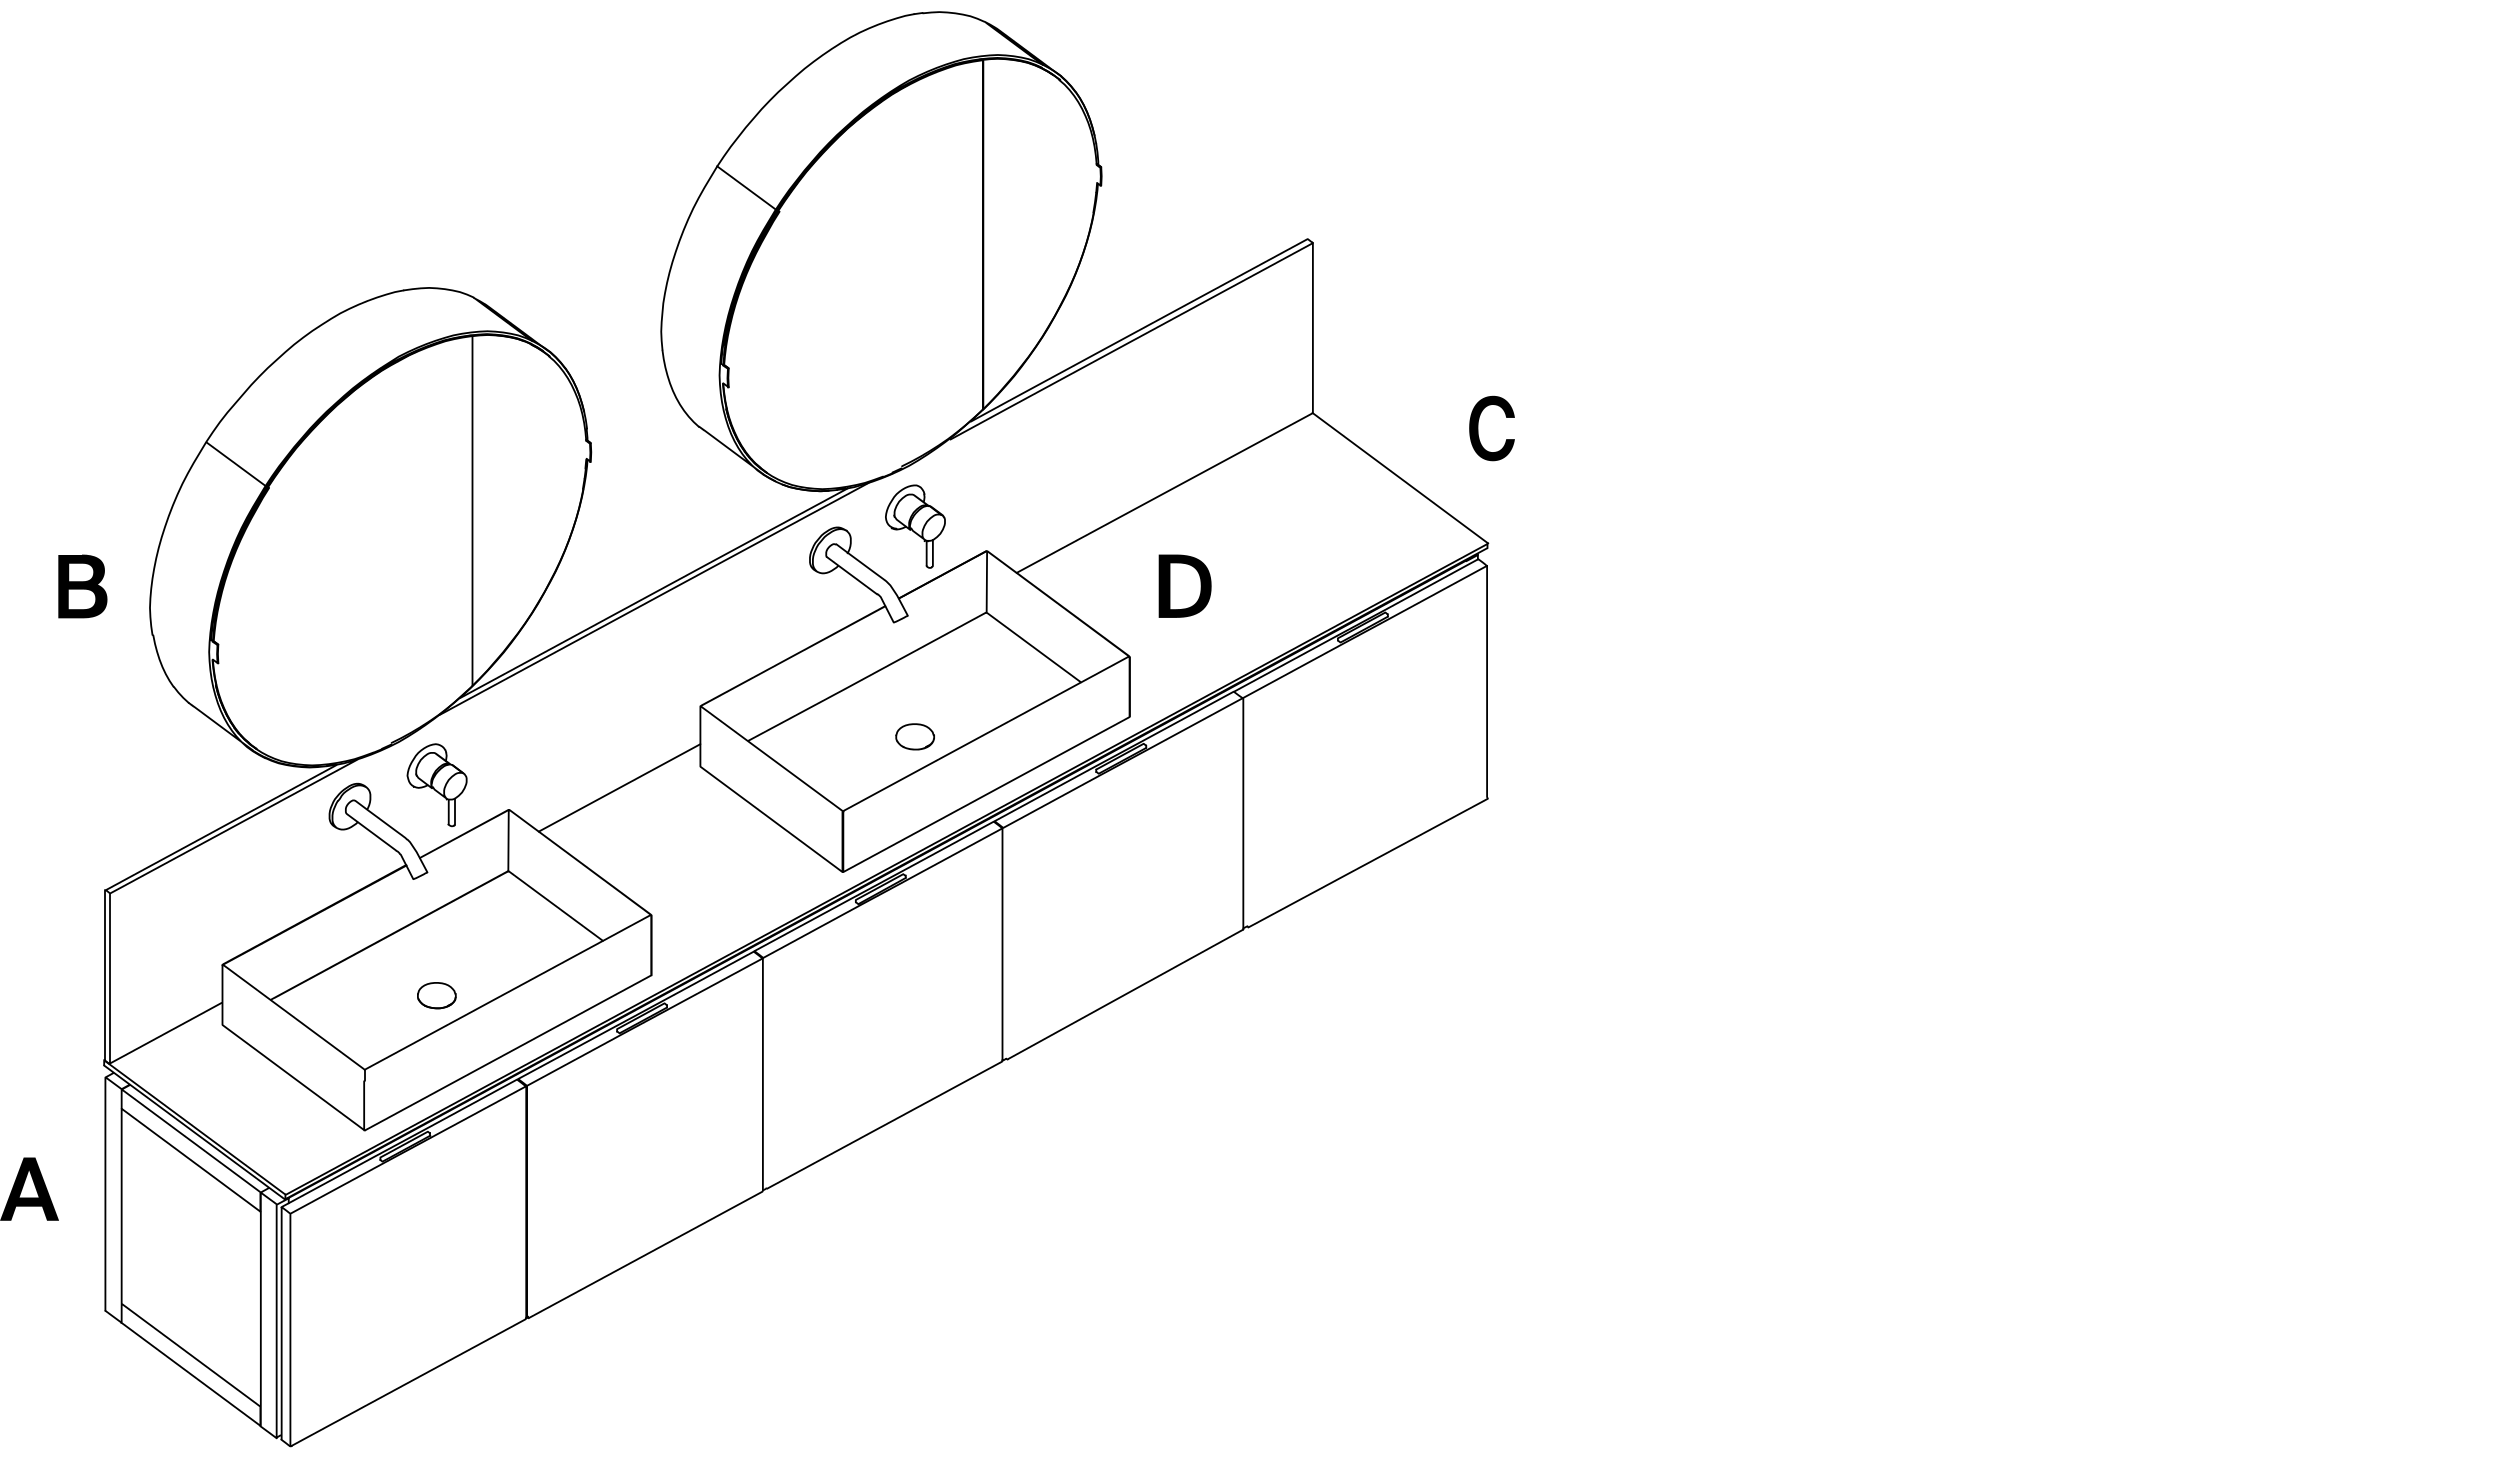 <?xml version="1.0" encoding="utf-8"?>
<!-- Generator: Adobe Illustrator 28.1.0, SVG Export Plug-In . SVG Version: 6.00 Build 0)  -->
<svg version="1.1" id="Livello_1" xmlns="http://www.w3.org/2000/svg" xmlns:xlink="http://www.w3.org/1999/xlink" x="0px" y="0px"
	 viewBox="0 0 600 350" style="enable-background:new 0 0 600 350;" xml:space="preserve">
<style type="text/css">
	.st0{fill:none;stroke:#000000;stroke-width:0.437;stroke-linecap:round;stroke-linejoin:round;}
</style>
<g>
	<path d="M8.5,277.8l5.7,15.2h-2.9l-1.2-3.4H3.9L2.7,293H0l5.7-15.2H8.5z M9.3,287.4L7,280.9l-2.3,6.5H9.3z"/>
</g>
<g>
	<path d="M19.7,133.1c2.8,0,5.5,0.8,5.5,3.9c0,1.4-0.8,2.7-1.7,3.3c1.3,0.6,2.3,1.6,2.3,3.6c0,3.3-2.6,4.5-5.7,4.5h-6.1v-15.2H19.7z
		 M19.9,139.5c1.6,0,2.5-0.7,2.5-2.2c0-1.3-1-2-2.5-2h-3.3v4.2H19.9z M20.1,146.2c1.9,0,2.8-0.9,2.8-2.4c0-1.6-0.9-2.3-3-2.3h-3.4
		v4.7H20.1z"/>
</g>
<g>
	<path d="M290.8,140.7c0,5.9-3.7,7.6-8.5,7.6h-4.2v-15.2h4.2C287.2,133.1,290.8,134.8,290.8,140.7z M280.9,135.3v10.9h1.4
		c2.9,0,5.9-0.7,5.9-5.5c0-4.8-2.9-5.5-5.9-5.5H280.9z"/>
</g>
<g>
	<path d="M358.3,110.7c-3.6,0-5.7-3.2-5.7-7.9c0-4.8,2.2-7.8,5.8-7.8c2.7,0,4.7,1.9,5.2,5.3h-2.1c-0.4-2.1-1.6-3.1-3.2-3.1
		c-1.9,0-3.5,2-3.5,5.6c0,3.7,1.5,5.7,3.5,5.7c1.7,0,2.8-1.1,3.2-3.1h2.1C363.1,108.7,361.1,110.7,358.3,110.7z"/>
</g>
<g>
	<path class="st0" d="M263.1,184.7L263.1,184.7L263.1,184.7 M275.1,179.5L275.1,179.5L275.1,179.5L275.1,179.5L275.1,179.5
		l-11.4,6.2l0,0l0,0l0,0l0,0l0,0l0,0l-0.5-0.4l0,0l0,0l0,0 M236.6,147.1L236.6,147.1L236.6,147.1l0.2,0l0.1,0l16.1,11.9l6.5,4.8
		 M222.2,179.4l0.3-0.2l0.4-0.2l0.6-0.5l0.4-0.5l0.1-0.2 M224.1,177.5l0-0.1l0,0 M216.9,179.3l-0.7-0.4l-0.5-0.5l-0.4-0.6l-0.1-0.2
		 M222.3,179.4l-0.9,0.3l-0.9,0.2l-1,0l-1-0.1l-0.9-0.2l-0.8-0.3 M179.6,177.8l23.9-12.8l33.2-18 M168.1,169.6v-0.1l44.3-24
		 M215.8,143.6l20.9-11.3l0.1,0l0.1,0v0.1 M168.2,169.5L168.2,169.5L168.2,169.5L168.2,169.5l0.1-0.1l0.1-0.1l44.1-23.8 M29.2,317.5
		L29.2,317.5L29.2,317.5L29.2,317.5l33.3,24.7l0,0l0,0l0,0l0,0l0,0 M29.2,317.5L29.2,317.5L29.2,317.5 M62.5,342.2L62.5,342.2
		L62.5,342.2L62.5,342.2L62.5,342.2l0-4.6v0v0v0 M62.5,337.6L62.5,337.6L62.5,337.6L62.5,337.6L62.5,337.6L62.5,337.6l-33.3-24.7
		l0,0l0,0l0,0 M354.7,133.2L354.7,133.2L354.7,133.2 M354.7,133.2L354.7,133.2L354.7,133.2L354.7,133.2l-2.8,1.5l0,0l0,0l0,0l0,0h0
		 M354.7,133.1L354.7,133.1L354.7,133.1L354.7,133.1 M236.8,147.1l0.1-14.7l0.1,0l0.1,0l34.1,25.3V172l0,0 M237,132.3L237,132.3
		L237,132.3l33.9,25.1l0.1,0.1l0.1,0.1l0,0l0,0l-0.1,0 M226.8,124.7l0,0.4l0,0.5l-0.1,0.5l-0.2,0.5l-0.2,0.5l-0.3,0.5l-0.3,0.5
		l-0.4,0.4l-0.4,0.4l-0.4,0.3l-0.4,0.3l-0.4,0.2l-0.4,0.1l-0.4,0l0,0l-0.4,0l-0.3-0.1l0,0l-0.3-0.2l-2.8-2.1l0,0l-0.2-0.3l-0.2-0.3
		 M226.7,124.3l-0.2-0.3l-0.2-0.3l0,0l-2.7-2l-0.3-0.2l0,0l-0.3-0.1l-0.4,0h0l-0.4,0.1l-0.4,0.1l-0.4,0.2l-0.4,0.3l-0.4,0.3
		l-0.4,0.4l-0.4,0.4l-0.4,0.5l-0.3,0.5l-0.3,0.5l-0.2,0.5l-0.1,0.5l-0.1,0.4l0,0.4 M226.7,124.3L226.7,124.3l0.1,0.4 M218.4,127
		l-0.1-0.4l0,0 M226.7,124.4l-0.2-0.3l-0.2-0.3l-0.3-0.2l-0.3-0.1l-0.4,0l-0.4,0l-0.4,0.1l-0.4,0.2l-0.4,0.3l-0.4,0.3l-0.4,0.4
		l-0.4,0.4l-0.3,0.5l-0.3,0.5l-0.2,0.5l-0.2,0.5l-0.1,0.5l0,0.5l0,0.4l0.1,0.4l0.2,0.3l0.2,0.3l0.3,0.2l0.3,0.1l0.4,0 M156.1,219.7
		l0.1,0l0.1,0l0,0l0,0v14.4l-68.7,37.2l-0.1,0l-0.1,0v-11.8 M156.4,219.8l-0.1-0.1l-0.1-0.1l-68.4,37l-0.2,0.2v2.6 M108.2,183.5
		l-3.4-2.5l-0.3-0.2l0,0l-0.3-0.1l-0.4,0h0l-0.4,0l-0.4,0.1l-0.4,0.2l-0.4,0.3l-0.4,0.3l-0.4,0.4l-0.4,0.4l-0.3,0.5l-0.3,0.5
		l-0.2,0.5l-0.2,0.5l-0.1,0.5l0,0.5l0,0.4 M103.7,189.2l-3.3-2.5l0,0l-0.2-0.3l-0.2-0.3 M104.6,180.9l3.5,2.6l0,0l0,0 M108.2,183.5
		L108.2,183.5l-0.4-0.2l-0.4,0l-0.4,0l-0.4,0.1l-0.4,0.2l-0.4,0.3l-0.4,0.3l-0.4,0.4l-0.4,0.4l-0.3,0.5l-0.3,0.5l-0.2,0.5l-0.2,0.5
		l-0.1,0.5l0,0.5l0,0.4l0.1,0.4l0.1,0.2 M356.9,135.8v55.5l0.2,0.4l-57.5,30.9l-0.2-0.3l-1,0.5v0.3 M122,209.1l0.1-14.7l0.1,0l0.1,0
		l34.1,25.3v14.4l0,0 M122.3,194.4L122.3,194.4L122.3,194.4l33.9,25.1l0.1,0.1l0.1,0.1l0,0l0,0l-0.1,0 M29.2,266.1L29.2,266.1
		L29.2,266.1L29.2,266.1l33.3,24.7l0,0l0,0l0,0l0,0l0,0 M31.2,260.4l-2,1.1l0,0l0,0l0,0l0,0l0,0v0v4.5v0 M62.5,290.8L62.5,290.8
		L62.5,290.8L62.5,290.8L62.5,290.8l0-4.6v0v0v0 M64.6,285.1l-2,1.1l0,0l0,0l0,0l0,0l0,0l0,0l-33.2-24.6l0,0l0,0l0,0 M29.2,261.5
		L29.2,261.5L29.2,261.5 M215.1,176.5v0.2l0,0.6v-0.2L215.1,176.5z M215.1,177.3l0.2,0.6l0.4,0.5l0.5,0.5l0.6,0.4l0.8,0.3l0.8,0.2
		l0.9,0.1l0.9,0l0.9-0.1l0.8-0.2l0.7-0.3l0.6-0.4l0.5-0.5l0.3-0.5l0.2-0.6 M53.6,231.6L53.6,231.6l-0.2,0l0,0l0,0v14.4l34.1,25.3
		l0.1,0l0.1,0 M87.6,257l-0.1-0.3l-33.9-25.1l-0.1,0l-0.1,0 M97.9,85.3l0.1,0l2.2-1l2.2-0.9 M97.9,85.3l-2.2,1.1l-2.2,1.2L91.3,89
		l-2.2,1.4L87,92l-2.1,1.6l-2.1,1.7l-2.1,1.8l-2,1.9l-2,2l-2,2.1l-1.9,2.1l-1.9,2.2l-1.8,2.3l-1.7,2.3l-1.7,2.4l-1.6,2.4l-1.5,2.4
		l-1.4,2.5l-1.3,2.5l-1.3,2.5l-1.2,2.5l-1.1,2.5l-1,2.5l-0.9,2.5l-0.8,2.5l-0.7,2.5l-0.6,2.5l-0.5,2.4 M51.9,146.8l0-0.1l-0.4,2.4
		l0,0.1 M51.3,151.6l0.3-2.4l0-0.1 M102.4,83.3l2.2-0.8l2.1-0.7l2.1-0.5l2.1-0.4l2.1-0.3l0.1,0l0.2,0.1l0.1,0.2v4.8V90v3.5v3v2.6
		v2.3v2v1.8v1.6v1.5v1.4v1.3v1.2v1.1v1.1v1v1v1v0.9v0.9v0.9v0.9v0.9v0.9v0.9v0.9v0.9v0.9v0.9v0.9v1v1v1v1.1v1.1v1.2v1.3v1.4v1.5v1.6
		v1.8v2v2.3v2.6v3v3.5v4.3v4.8l-0.1,0.1l-2,1.9l-2.1,1.8l-2.1,1.7l-2.1,1.6l-2.2,1.5l-2.2,1.4l-2.2,1.3l-2.2,1.2l-2.2,1.1
		 M51.3,151.6l-0.2,2.2 M51.1,158.5l0.2,2l0.3,2.1l0.4,2l0.5,1.9l0.6,1.8l0.7,1.7l0.8,1.7l0.9,1.6l1,1.5l1.1,1.4l1.2,1.3l1.3,1.1
		 M60.1,178.7l-0.2-0.1l1.4,1l0.2,0.1l-0.2-0.1 M89.6,180.6l-0.1,0.1l2.2-0.9l0.1,0 M220.4,19l0.1,0l2.2-1l2.2-0.9 M220.4,19
		l-2.2,1.1l-2.2,1.2l-2.2,1.3l-2.2,1.4l-2.2,1.5l-2.1,1.6l-2.1,1.7l-2.1,1.8l-2,1.9l-2,2l-2,2.1l-1.9,2.1l-1.8,2.2l-1.8,2.3
		l-1.7,2.3l-1.7,2.4l-1.6,2.4l-1.5,2.4l-1.4,2.5l-1.3,2.5l-1.3,2.5l-1.2,2.5l-1.1,2.5l-1,2.5l-0.9,2.5l-0.8,2.5l-0.7,2.5l-0.6,2.5
		l-0.5,2.4 M174.4,80.5l0-0.1l-0.4,2.4l0,0.1 M173.8,85.3l0.3-2.4l0-0.1 M224.9,17.1l2.2-0.8l2.1-0.7l2.1-0.5l2.1-0.4l2.1-0.3l0.1,0
		l0.2,0.1l0.1,0.2v4.8v4.3v3.5v3v2.6v2.3v2V39v1.6v1.5v1.4v1.3V46v1.1v1.1v1v1v1v0.9v0.9V54v0.9v0.9v0.9v0.9v0.9v0.9V60v0.9v0.9v1v1
		v1v1.1v1.1v1.2v1.3v1.4v1.5v1.6v1.8v2v2.3v2.6v3v3.5v4.3v4.8l-0.1,0.1l-2,1.9l-2.1,1.8l-2.1,1.7l-2.1,1.6l-2.2,1.5l-2.2,1.4
		l-2.2,1.3l-2.2,1.2l-2.2,1.1 M173.8,85.3l-0.2,2.2 M173.6,92.2l0.2,2l0.3,2.1l0.4,2l0.5,1.9l0.6,1.8l0.7,1.7l0.8,1.7l0.9,1.6l1,1.5
		l1.1,1.4l1.2,1.3l1.3,1.1 M182.6,112.4l-0.2-0.1l1.4,1l0.2,0.1l-0.2-0.1 M212.1,114.4l-0.1,0.1l2.2-0.9l0.1,0 M113.2,80.7l-0.1,0
		l-2,0.3l-2.1,0.4l-2.1,0.5l-2.1,0.7l-2.2,0.8l-2.2,0.9l-2.2,1L96,86.5l-2.2,1.2l-2.2,1.3l-2.2,1.5l-2.2,1.6l-2.1,1.6L83,95.5
		l-2.1,1.8l-2,1.9l-2,2l-2,2.1l-1.9,2.1l-1.9,2.2l-1.8,2.3l-1.7,2.3l-1.7,2.4l-1.6,2.4 M60.1,178.7l-1.3-1.1l-1.2-1.3l-1.1-1.4
		l-1-1.5l-0.9-1.6l-0.8-1.7l-0.7-1.7l-0.6-1.8l-0.5-1.9l-0.4-2l-0.3-2.1l-0.2-2 M51.3,153.9l0.2-2.2l0.3-2.4l0.4-2.4l0.5-2.4
		l0.6-2.5l0.7-2.5l0.8-2.5l0.9-2.5l1-2.5l1.1-2.5l1.2-2.5l1.3-2.5l1.4-2.5l1.4-2.5l1.5-2.4l-0.2-0.1l-1.5,2.4l-1.4,2.5l-1.4,2.5
		l-1.3,2.5l-1.2,2.5l-1.1,2.5l-1,2.5l-0.9,2.5l-0.8,2.5l-0.7,2.5l-0.6,2.5l-0.5,2.4 M235.7,14.5l-0.1,0l-2,0.3l-2.1,0.4l-2.1,0.5
		l-2.1,0.7l-2.2,0.8l-2.2,0.9l-2.2,1l-2.2,1.1l-2.2,1.2l-2.2,1.3l-2.2,1.5l-2.2,1.6l-2.1,1.6l-2.1,1.7l-2.1,1.8l-2,1.9l-2,2l-2,2.1
		l-1.9,2.1l-1.9,2.2l-1.8,2.3l-1.7,2.3l-1.7,2.4l-1.6,2.4 M182.6,112.4l-1.3-1.1l-1.2-1.3l-1.1-1.4l-1-1.5l-0.9-1.6l-0.8-1.7
		l-0.7-1.7l-0.6-1.8l-0.5-1.9l-0.4-2l-0.3-2.1l-0.2-2 M173.8,87.6l0.2-2.2l0.3-2.4l0.4-2.4l0.5-2.4l0.6-2.5l0.7-2.5l0.8-2.5l0.9-2.5
		l1-2.5l1.1-2.5l1.2-2.5l1.3-2.5l1.4-2.5l1.4-2.5l1.5-2.4l-0.2-0.1l-1.5,2.4l-1.4,2.5l-1.4,2.5l-1.3,2.5l-1.2,2.5l-1.1,2.5l-1,2.5
		l-0.9,2.5l-0.8,2.5l-0.7,2.5l-0.6,2.5l-0.5,2.4 M192.8,41.9l0.2-0.1 M179.5,63.9l-0.1,0.1 M70.3,108.2l0.2-0.1 M57,130.2l-0.1,0.1
		 M25.3,314.6L25.3,314.6L25.3,314.6L25.3,314.6l3.8,2.8l0,0l0,0l0,0l0,0l0,0 M27.3,257.5l-2,1.1l0,0l0,0l0,0l0,0l0,0v0v55.9v0
		 M29.2,317.5L29.2,317.5L29.2,317.5L29.2,317.5L29.2,317.5l0-56v0v0v0 M31.2,260.3l-2,1.1l0,0l0,0l0,0l0,0l0,0l0,0l-3.8-2.8l0,0
		l0,0l0,0 M25.3,258.6L25.3,258.6L25.3,258.6 M62.5,342.3L62.5,342.3L62.5,342.3L62.5,342.3l3.8,2.8l0,0l0,0l0,0l0,0l0,0l0,0l1-0.6
		 M64.6,285.1l-2,1.1l0,0l0,0l0,0l0,0l0,0v0v55.9v0 M69.3,287.6L69.3,287.6L69.3,287.6 M62.5,342.3L62.5,342.3L62.5,342.3
		 M66.4,345.2L66.4,345.2L66.4,345.2L66.4,345.2L66.4,345.2l0-56v0v0l0,0 M69.3,287.6L69.3,287.6L69.3,287.6L69.3,287.6l-2.8,1.5
		l0,0l0,0l0,0l0,0l0,0l0,0l-3.8-2.8l0,0l0,0l0,0 M69.2,287.5L69.2,287.5L69.2,287.5L69.2,287.5 M62.6,286.2L62.6,286.2L62.6,286.2
		 M102.3,83.4L102.3,83.4 M70.9,107.5l-1.8,2.3 M58.6,126.7l-1.2,2.5 M57.4,129.2l-1.1,2.5 M53.7,139.3l-0.7,2.5 M193.4,41.2
		l-1.8,2.3 M181.1,60.4l-1.2,2.5 M179.9,62.9l-1.1,2.5 M176.2,73l-0.7,2.5 M126.8,316.3l-0.2-0.1 M183,286L183,286l-56,30.3
		l-0.1,0.1 M183.9,285.2l0.2,0.1l56.4-30.5l0,0 M108.9,198.2l-0.2,0.1l-0.2,0l-0.2,0l-0.2-0.1l-0.2-0.1l0,0l-0.1-0.1l0,0l-0.1-0.1
		l0,0v0v-5.8 M109.1,198.1l-0.2,0.1l0,0 M108.5,198.3L108.5,198.3l-0.2,0l0,0 M100.3,238.6v0.2l0,0.6v-0.2L100.3,238.6z
		 M100.3,239.4l0.2,0.6l0.4,0.5l0.5,0.5l0.6,0.4l0.8,0.3l0.8,0.2l0.9,0.1l0.9,0l0.9-0.1l0.8-0.2l0.7-0.3l0.6-0.4l0.5-0.5l0.3-0.5
		l0.2-0.6 M126.5,316.3L126.5,316.3l0.2-0.1 M183.1,230v55.7l0,0l0,0l0,0l0,0L183,286 M183,230L183,230l-0.4-0.3l-0.5-0.4
		 M182.1,229.3l-1.2-0.9l0,0l0,0l0,0l0,0l-22.5,12.2l-11.5,6.2L124.3,259l0,0l0,0l0,0l0,0v0.2 M183.1,230L183.1,230L183.1,230
		 M126.7,316L126.7,316 M148.1,247.6L148.1,247.6l0-0.6l0,0l0,0l0,0l0,0l11.4-6.2l0,0h0l0,0l0,0l0.5,0.4 M160,241.2L160,241.2
		L160,241.2 M126.5,316.3L126.5,316.3L126.5,316.3L126.5,316.3l0-55.7v0v0 M183.1,230L183.1,230L183.1,230l-22.6,12.2l-11.5,6.2
		l-22.5,12.2l0,0l0,0l0,0l0,0l-0.4-0.3l-0.5-0.4l-1.2-0.9l0,0l0,0 M183.1,230L183.1,230L183.1,230L183.1,230 M124.3,259L124.3,259
		L124.3,259 M160,241.2L160,241.2L160,241.2 M148.1,247L148.1,247L148.1,247 M160.1,241.8L160.1,241.8L160.1,241.8L160.1,241.8
		L160.1,241.8l-11.4,6.2l0,0l0,0l0,0l0,0v0l0,0l-0.5-0.4l0,0l0,0l0,0 M240.5,254.8l0-0.2l0.1,0l0,0l0,0l0,0l0,0v-55.7 M240.6,198.8
		L240.6,198.8l-0.4-0.3l-0.5-0.4l-1.2-0.9l0,0l0,0h0l0,0l-22.7,12.3l-11.5,6.2L181,228.3 M205.4,216.6L205.4,216.6l0-0.6l0,0l0,0
		l0,0l0,0l11.4-6.2l0,0h0l0,0l0,0l0.5,0.4 M240.6,198.8L240.6,198.8L240.6,198.8l-22.7,12.3l-11.5,6.2l-23.2,12.6l0,0l0,0l0,0l0,0
		l-0.4-0.3l-0.5-0.4l-1.2-0.9l0,0l0,0 M183.1,284.6L183.1,284.6 M217.4,210.7L217.4,210.7L217.4,210.7L217.4,210.7L217.4,210.7
		L206,217l0,0l0,0l0,0l0,0v0l0,0l-0.5-0.4l0,0l0,0l0,0 M112,186.8l0,0.4l0,0.5l-0.1,0.5l-0.2,0.5l-0.2,0.5l-0.3,0.5l-0.3,0.5
		l-0.4,0.4l-0.4,0.4l-0.4,0.3l-0.4,0.3l-0.4,0.2l-0.4,0.1l-0.4,0l0,0l-0.4,0l-0.3-0.1l0,0l-0.3-0.2l-2.8-2.1l0,0l-0.2-0.3l-0.2-0.3
		 M111.9,186.4l-0.2-0.3l-0.2-0.3l0,0l-2.7-2l-0.3-0.2l0,0l-0.3-0.1l-0.4,0h0l-0.4,0.1l-0.4,0.1l-0.4,0.2l-0.4,0.3l-0.4,0.3
		l-0.4,0.4l-0.4,0.4l-0.4,0.5l-0.3,0.5l-0.3,0.5l-0.2,0.5l-0.1,0.5l-0.1,0.4l0,0.4 M111.9,186.4L111.9,186.4l0.1,0.4 M103.6,189.1
		l-0.1-0.4l0,0 M111.9,186.4l-0.2-0.3l-0.2-0.3l-0.3-0.2l-0.3-0.1l-0.4,0l-0.4,0l-0.4,0.1l-0.4,0.2l-0.4,0.3l-0.4,0.3l-0.4,0.4
		l-0.4,0.4l-0.3,0.5l-0.3,0.5l-0.2,0.5l-0.2,0.5l-0.1,0.5l0,0.5l0,0.4l0.1,0.4l0.2,0.3l0.2,0.3l0.3,0.2l0.3,0.1l0.4,0 M25,255.7
		L25,255.7L25,255.7l0.1,0.1l43.2,32l0.1,0l0,0l0,0l0,0l0,0l0.1,0l72-39l72.2-39.1l72.2-39.1l72-39l0.1,0l0,0l0,0l0,0l0,0v-0.1v-1.1
		v-0.1 M25,255.7L25,255.7v-1.1v-0.1l0,0l0,0l0,0l0,0l0.1,0l0.1,0 M315,99.1l42,31.2l0.1,0l0,0l0,0 M357.2,130.4L357.2,130.4
		L357.2,130.4 M68.5,287.9L68.5,287.9L68.5,287.9L68.5,287.9l0-0.1v-1.1v-0.1l0,0l0,0 M357.2,130.4L357.2,130.4L357.2,130.4
		l-0.1,0.1l-72,39l-72.2,39.1l-72.2,39.1l-72,39l-0.1,0l0,0l0,0l0,0l0,0l-0.1,0l-43.2-32l0,0l0,0l0,0 M25,254.4L25,254.4L25,254.4
		 M357.1,130.3L357.1,130.3L357.1,130.3L357.1,130.3 M270.9,157.7l0.1,0l0.1,0l0,0l0,0v14.4l-68.7,37.2l-0.1,0l-0.1,0v-14.4
		 M271.1,157.8l-0.1-0.1l-0.1-0.1l-68.4,37l0,0.1l0,0.1 M202.3,194.9L202.3,194.9l0.1,0v14.4 M168.3,169.5l-0.1,0l-0.1,0l0,0l0,0
		V184l34.1,25.3l0.1,0l0.1,0 M168.1,169.6l0.1,0l0.1,0l34,25.1l0,0.3 M236,14.3L236,14.3L236,14.3L236,14.3 M113.5,80.5L113.5,80.5
		L113.5,80.5L113.5,80.5 M234.9,14.4L234.9,14.4L234.9,14.4L234.9,14.4l0.1-0.1l0.1,0l0.6-0.1 M112.4,80.7L112.4,80.7L112.4,80.7
		L112.4,80.7l0.1-0.1l0.1,0l0.5-0.1 M252.9,18.1l-1.4-0.9l-1.5-0.8l-1.6-0.7l-1.7-0.6l-1.7-0.4l-1.8-0.3l-1.9-0.2l-1.9-0.1l-2,0.1
		l-1.8,0.2l-0.1,0 M235.8,98.4L235.8,98.4l0.1,0l1.7-1.7l2-2.1l1.9-2.1l1.9-2.2l1.8-2.3l1.7-2.3l1.7-2.4l1.6-2.4l1.5-2.4l1.4-2.5
		l1.3-2.5l1.3-2.5l1.2-2.5L258,66l1-2.5l0.9-2.5l0.8-2.5l0.7-2.5l0.6-2.5l0.5-2.4 M263.2,39.5l0-0.1l-0.2-2.1l-0.3-2.1l-0.4-2
		l-0.5-1.9l-0.6-1.8l-0.7-1.7l-0.8-1.7l-0.9-1.6l-1-1.5l-1.1-1.4l-1.2-1.3l-1.3-1.1 M253.1,18.2l-0.2-0.1L253.1,18.2l1.4,1.1
		l-0.1-0.1 M262.8,48.6L262.8,48.6l0.3-2.4l0,0.1L262.8,48.6l-0.4,2.5l0-0.1h0 M130.4,84.3l-1.4-0.9l-1.5-0.8l-1.6-0.7l-1.7-0.6
		l-1.7-0.4l-1.8-0.3l-1.9-0.2l-1.9-0.1l-2,0.1l-1.8,0.2l-0.1,0 M113.3,164.7L113.3,164.7l0.1,0l1.7-1.7l2-2.1l1.9-2.1l1.9-2.2
		l1.8-2.3l1.7-2.3l1.7-2.4l1.6-2.4l1.5-2.4l1.4-2.5l1.3-2.5l1.3-2.5l1.2-2.5l1.1-2.5l1-2.5l0.9-2.5l0.8-2.5l0.7-2.5l0.6-2.5l0.5-2.4
		 M140.7,105.8l0-0.1l-0.2-2.1l-0.3-2.1l-0.4-2l-0.5-1.9l-0.6-1.8l-0.7-1.7l-0.8-1.7l-0.9-1.6l-1-1.5l-1.1-1.4l-1.2-1.3l-1.3-1.1
		 M130.6,84.5l-0.2-0.1L130.6,84.5l1.4,1.1l-0.1-0.1 M140.3,114.9L140.3,114.9l-0.4,2.5l0-0.1 M253.1,18.2l-1.4-0.9l-1.5-0.8
		 M250,16.3l0.2,0.1l-1.6-0.7l-1.7-0.6l-1.7-0.4l-1.8-0.3l-1.9-0.2l-1.9-0.1l-2,0.1l-1.8,0.2 M236,98.3v-4.5v-4.3v-3.6v-3v-2.6V78
		v-2v-1.8v-1.7V71v-0.1v-1.3v-1.3v-1.2v-1.1v-1.1v-1v-1v-1v-0.9V60v-0.9v-0.9v-0.9v-0.9v-0.9v-0.9v-0.9V53v-0.9v-0.9v-1v-1v-1v-1.1
		v-1.1v-1.2v-1.3v-1.3V42v-1.5v-1.7V37v-2v-2.3v-2.6v-3v-3.6v-4.3v-4.5 M130.6,84.5l-1.4-0.9l-1.5-0.8 M127.5,82.6l0.2,0.1l-1.6-0.7
		l-1.7-0.6l-1.7-0.4l-1.8-0.3l-1.9-0.2l-1.9-0.1l-2,0.1l-1.8,0.2 M113.4,164.6v-4.5v-4.3v-3.6v-3v-2.6v-2.3v-2v-1.8v-1.7v-1.5v-0.1
		v-1.3v-1.3v-1.2v-1.1v-1.1v-1v-1v-1v-0.9v-0.9v-0.9v-0.9v-0.9v-0.9v-0.9V121v-0.9v-0.9v-0.9v-0.9v-1v-1v-1v-1.1v-1.1V111v-1.3v-1.3
		v-0.1v-1.5v-1.7v-1.8v-2V99v-2.6v-3v-3.6v-4.3v-4.5 M51,153.7L51,153.7 M51.3,153.9l1.1,0.8l0,0l0,0l-0.1,2.2l0.1,2.2l0,0l0,0l0,0
		l-0.1,0.1l0,0l0,0l0,0l0,0l-1.2-0.9 M173.5,87.4L173.5,87.4 M173.8,87.6l1.1,0.8l0,0v0l-0.1,2.2l0.1,2.2v0l0,0l0,0l-0.1,0.1l0,0
		l0,0l0,0l0,0l-1.2-0.9 M52.4,154.7L52.4,154.7l-0.2,0.1l0,0l0,0l-0.1,2.2l0.1,2.2l0,0l0,0v0l-0.1-2.2l0.1-2.2v0 M52.2,154.8
		L52.2,154.8L52.2,154.8L51,154 M51,153.9l1.2,0.9l0,0l0,0l0.1-0.1l0,0 M52.4,154.7L52.4,154.7l-0.1,2.3l0.1,2.2l0,0 M52.4,154.7
		L52.4,154.7L52.4,154.7L52.4,154.7z M174.9,88.5L174.9,88.5l-0.2,0.1l0,0v0l-0.1,2.2l0.1,2.2v0l0,0v0l-0.1-2.2l0.1-2.2v0
		 M174.7,88.5L174.7,88.5L174.7,88.5l-1.2-0.8 M173.5,87.6l1.2,0.9l0,0l0,0l0.1-0.1l0,0 M174.9,88.5L174.9,88.5l-0.1,2.3l0.1,2.2
		l0,0 M174.9,88.5L174.9,88.5L174.9,88.5L174.9,88.5z M102.7,188.4l-0.1,0.1l-0.7,0.3l-0.7,0.2l-0.7,0.1h0l-0.6-0.1l-0.5-0.2
		 M106.9,180L106.9,180l0.2,0.6 M106.9,180.1l-0.3-0.5l-0.4-0.4l-0.5-0.3l-0.5-0.2l-0.6-0.1l-0.7,0.1l-0.7,0.2l-0.7,0.3l-0.7,0.4
		l-0.7,0.5l-0.7,0.6l-0.6,0.7l-0.5,0.8l-0.5,0.8l-0.4,0.8l-0.3,0.8l-0.2,0.8l-0.1,0.8L98,187l0.2,0.6l0.3,0.5l0.4,0.4l0.5,0.3
		l0.5,0.2l0.6,0.1 M351.8,134.6L351.8,134.6L69.3,287.5l0,0 M223.6,136.2l-0.2,0.1l-0.2,0l-0.2,0l-0.2-0.1l-0.2-0.1l0,0l-0.1-0.1
		l0,0l-0.1-0.1l0,0l0,0V130 M223.2,136.3L223.2,136.3l-0.2,0l0,0 M217.4,126.4l-0.1,0.1l-0.7,0.3l-0.7,0.2l-0.7,0.1h0l-0.6-0.1
		l-0.5-0.2 M221.7,118L221.7,118l0.2,0.6 M221.7,118l-0.3-0.5L221,117l-0.5-0.3l-0.5-0.2l-0.6,0l-0.7,0.1l-0.7,0.2l-0.7,0.3
		l-0.7,0.4l-0.7,0.5l-0.7,0.6l-0.6,0.7l-0.5,0.8l-0.5,0.8l-0.4,0.8l-0.3,0.8l-0.2,0.8l-0.1,0.8l0.1,0.7l0.2,0.6l0.3,0.5l0.4,0.4
		l0.5,0.3l0.5,0.2l0.6,0.1 M126.3,260.7v55.7l0,0l0,0l0,0l0,0l-0.1,0v0.2l0,0l-56,30.3l-0.1,0.1 M126.2,260.7L126.2,260.7l-0.4-0.3
		l-0.5-0.4l-1.2-0.9l0,0l0,0l0,0l0,0l-22.5,12.2l-11.5,6.2l-22.5,12.2l0,0l0,0l0,0l0,0v55.7 M126.3,260.7L126.3,260.7L126.3,260.7
		 M91.3,278.4L91.3,278.4l0-0.6l0,0l0,0l0,0l0,0l11.4-6.2l0,0h0l0,0l0,0l0.5,0.4 M103.2,271.9L103.2,271.9L103.2,271.9 M69.7,347.1
		L69.7,347.1L69.7,347.1L69.7,347.1l0-55.7v0v0 M126.3,260.7L126.3,260.7L126.3,260.7l-22.6,12.2l-11.5,6.2l-22.5,12.2l0,0l0,0l0,0
		l0,0l-0.4-0.3l-0.5-0.4l-1.2-0.9l0,0l0,0 M126.3,260.7L126.3,260.7L126.3,260.7L126.3,260.7 M67.5,289.8L67.5,289.8L67.5,289.8
		 M103.2,271.9L103.2,271.9L103.2,271.9 M91.3,277.8L91.3,277.8L91.3,277.8"/>
	<path class="st0" d="M218.2,20.2l-2.2,1.2 M216,21.4l-2.2,1.3 M213.8,22.7l-2.2,1.4 M211.7,24.2l-2.2,1.5 M209.5,25.7l-2.1,1.6
		 M207.4,27.4l-2.1,1.7 M205.3,29.1l-2.1,1.8 M203.2,30.9l-2,1.9 M201.1,32.9l-2,2 M199.1,34.8l-2,2.1 M197.2,36.9l-1.9,2.1
		 M195.3,39l-1.9,2.2 M191.6,43.5l-1.7,2.3 M189.9,45.8l-1.7,2.4 M188.2,48.1l-1.6,2.4 M186.7,50.5l-1.5,2.4 M185.1,53l-1.4,2.5
		 M183.7,55.4l-1.3,2.5 M182.4,57.9l-1.3,2.5 M178.9,65.5l-1,2.5 M177.9,68l-0.9,2.5 M177,70.5l-0.8,2.5 M175.5,75.5l-0.6,2.5
		 M174.9,78l-0.5,2.4 M174.4,80.4l-0.4,2.4 M174.1,82.8l-0.3,2.4 M107.6,197.9L107.6,197.9 M100.3,238.6l0.2-0.6l0-0.1l0.3-0.5
		l0.5-0.5l0.6-0.4l0.7-0.3l0.8-0.2l0.9-0.1l0.9,0l0.9,0.1l0.8,0.2l0.7,0.3l0.6,0.4l0.5,0.5l0.4,0.5l0,0.1l0.2,0.6 M109.4,238.5
		l0,0.6v0.2 M109,198.1L109,198.1 M183.1,230L183.1,230 M160.1,241.8L160.1,241.8 M160.1,241.8L160.1,241.8L160.1,241.8 M160,241.2
		L160,241.2 M160.1,241.8L160.1,241.8 M126.7,316L126.7,316 M160.1,241.8L160.1,241.8 M148.1,247.6L148.1,247.6 M240.6,254.5
		L240.6,254.5 M217.4,210.7v-0.6 M126.7,316L126.7,316 M183.1,285.7l0.6-0.3 M70,347.1l-0.4,0 M109.1,198.1l0.1-0.1l0,0l0,0l0-0.2v0
		v-6.1 M160.1,241.8v-0.6 M126.7,316L126.7,316 M107.2,191.9L107.2,191.9 M108.6,183.6l2.6,2l0,0l0,0 M25,255.7L25,255.7L25,255.7
		 M68.4,287.9L68.4,287.9 M263.1,46.2l0.2-2.2 M140.5,112.5l0.2-2.2 M140.3,114.9L140.3,114.9l0.3-2.4 M52.2,154.8L52.2,154.8
		 M52.2,154.8L52.2,154.8 M174.8,88.6L174.8,88.6 M174.8,88.6L174.8,88.6 M52.4,159.2L52.4,159.2 M174.9,92.9L174.9,92.9
		 M99.3,188.9L99.3,188.9 M222.4,135.8L222.4,135.8 M223.8,136l-0.2,0.1l0,0 M214,126.8L214,126.8 M126.3,260.7L126.3,260.7
		 M103.2,272.5L103.2,272.5 M69.6,347.1L69.6,347.1 M103.3,272.6L103.3,272.6L103.3,272.6 M103.2,271.9L103.2,271.9 M103.3,272.6
		L103.3,272.6 M67.5,345.5L67.5,345.5L67.5,345.5l1.2,0.9l0.5,0.4l0.4,0.3l0,0h0 M67.5,345.5L67.5,345.5L67.5,345.5 M91.3,278.4
		L91.3,278.4 M107.1,180.7l0.1,0.7l-0.1,0.8l-0.1,0.5 M103.6,187.9L103.6,187.9 M126.4,316.3L126.4,316.3 M69.3,287.5L69.3,287.5
		L69.3,287.5L69.3,287.5l0,1.2 M51.3,151.4L51.3,151.4 M173.8,85.2L173.8,85.2 M241.5,254.1l0.2,0.1l0.1,0.1l0.2-0.1l0.1-0.1
		l56.3-31l0-55.5l-0.2-0.1 M126.3,316.2l0.2,0.1l0,0 M224.2,17.3v-0.1 M101.7,83.6v-0.1 M236,14.2L236,14.2 M113.5,80.5L113.5,80.5
		 M52.4,154.7L52.4,154.7l-1.1-0.8 M174.9,88.4L174.9,88.4l-1.1-0.8 M223.8,136l0.1-0.1l0,0l0,0l0-0.2l0,0v-6.1 M221.8,118.6
		l0.1,0.7l-0.1,0.8l-0.1,0.5 M103.2,272.6V272 M240.6,254.3l0.2,0.1l0,0h0 M243.6,14.4L243.6,14.4 M121.1,80.7L121.1,80.7
		 M100.8,205.9l21.1-11.4l0,0 M173.5,92.1l0.2,2 M51,158.4l0.2,2 M254.4,19.1l-0.2-0.1l-1.4-1l-1.4-0.9l-1.5-0.8 M131.8,85.4
		l-0.2-0.1l-1.4-1l-1.4-0.9l-1.5-0.8 M263.2,39.6l0.9,0.7l0,0 M263.2,39.5l0.9,0.7l0,0 M140.7,105.8l0.9,0.7l0,0 M140.7,105.8
		l0.9,0.7l0,0 M215.8,143.6l20.9-11.3l0,0l0,0 M69.3,288.8v-1.2v0 M224.8,17.1L224.8,17.1 M100.2,84.2l-0.1,0 M222.7,18l-0.1,0
		 M234.9,14.3L234.9,14.3 M112.4,80.6L112.4,80.6 M51.1,153.7L51.1,153.7 M173.6,87.5L173.6,87.5 M65.1,239.9l23.6-12.8l33.2-18l0,0
		l0,0l0.1,0l0.1,0l16.1,11.9l6.5,4.8 M107.5,241.5l0.3-0.2l0.4-0.2l0.6-0.5l0.4-0.5l0.1-0.2 M109.3,239.6l0-0.1l0,0 M102.1,241.4
		l-0.7-0.4l-0.5-0.5l-0.4-0.6l-0.1-0.2 M107.5,241.5l-0.9,0.3l-0.9,0.2l-1,0l-1-0.1l-0.9-0.2l-0.8-0.3 M65.9,239.5l22.9-12.4
		l33.2-18 M53.4,231.7v-0.1l44.2-23.9 M100.8,205.9l21.2-11.5l0.1,0l0.1,0.1 M53.4,231.6L53.4,231.6L53.4,231.6L53.4,231.6l0.1-0.1
		l0.1-0.1l43.9-23.8 M356.9,135.9l-0.2-0.2l-0.2-0.2l-0.5-0.4l-1.2-0.9l0,0l0,0l0,0l0,0L331.3,147l-11.5,6.2L296.2,166l0,0l0,0l0,0
		l0,0 M321.1,153.8L321.1,153.8l0-0.6l0,0l0,0l0,0l0,0l11.4-6.2l0,0h0l0,0l0,0l0.5,0.4 M333,147.4L333,147.4 M356.9,135.8
		L356.9,135.8L356.9,135.8l-23.4,12.7l-11.5,6.2l-23.6,12.8l0,0l0,0l0,0l0,0 M321.1,153.2L321.1,153.2L321.1,153.2 M333.1,148
		L333.1,148L333.1,148L333.1,148L333.1,148l-10.8,5.9 M322.3,153.9l-0.6,0.3l0,0l0,0l0,0l0,0l0,0l0,0l-0.5-0.4 M169,103.3l-1.2-0.9
		l0,0l1.4,1l0,0l14,10.4l0,0 M182.1,112l0.1,0.1l0,0l1.4,1l0,0l-1.2-0.9 M219.4,3.4l-2.1,0.4l-2.1,0.6L213,5.1l-2.2,0.8l-2.2,0.9
		l-2.2,1L204.1,9l-2.2,1.3l-2.2,1.4l-2.2,1.5l-2.2,1.6l-2.2,1.7l-2.1,1.8l-2.1,1.9l-2.1,1.9l-2,2l-2,2.1l-1.9,2.2l-1.9,2.2l-1.8,2.3
		l-1.8,2.3l-1.7,2.4l-1.6,2.4l-1.5,2.5l-1.5,2.5l-1.4,2.5l-1.3,2.5l-1.2,2.6l-1.1,2.6l-1,2.6l-0.9,2.6l-0.8,2.5l-0.7,2.5l-0.6,2.5
		l-0.5,2.5l-0.4,2.4L159,75l-0.2,2.3l-0.1,2.3l0.1,2.2l0.2,2.2 M203,117.3l2.1-0.4l2.1-0.6l2.2-0.7l2.2-0.8l2.2-0.9l2.2-1l2.2-1.1
		l2.2-1.3l2.2-1.4l2.2-1.5l2.2-1.6l2.2-1.7l2.1-1.8l2.1-1.9l2.1-1.9l2-2l2-2.1l1.9-2.2l1.9-2.2l1.8-2.3l1.8-2.3l1.7-2.4l1.6-2.4
		l1.5-2.5l1.5-2.5l1.4-2.5l1.3-2.5l1.2-2.6l1.1-2.6l1-2.6l0.9-2.6l0.8-2.5l0.7-2.5l0.6-2.5l0.5-2.5l0.4-2.4l0.3-2.4l0.1-1.5
		 M262.7,32.5L262.7,32.5l0.4,2 M187.8,116.3l-1.6-0.7l0,0 M235.4,14.2l-2.1,0.3 M233.3,14.5l-2.1,0.4l-2.1,0.5l-2.1,0.7l-2.2,0.8
		l-2.2,0.9l-2.2,1l-2.2,1.1l-2.2,1.2l-2.2,1.4l-2.2,1.5l-2.2,1.6l-2.1,1.6l-2.1,1.7l-2.1,1.8l-2.1,1.9l-2,2l-2,2.1l-1.9,2.1
		l-1.9,2.2l-1.8,2.3l-1.7,2.3l-1.7,2.4l-1.6,2.4l-1.5,2.4l-1.4,2.5l-1.4,2.5l-1.3,2.5l-1.2,2.5l-1.1,2.5l-1,2.5l-0.9,2.5l-0.8,2.5
		l-0.7,2.5l-0.6,2.5l-0.5,2.4l-0.4,2.4l-0.3,2.4l-0.2,2.3l0,0.1 M173.7,94.1L173.7,94.1l0.3,2.1l0.4,2 M249.9,16.3l-1.6-0.7l0,0
		 M248.3,15.6l-1.7-0.6l-1.7-0.4l-1.8-0.3l-1.9-0.2l-1.9-0.1l-2,0.1 M178.7,108.4L178.7,108.4l1.1,1.4 M179.8,109.8l1.2,1.2l1.3,1.1
		 M46.5,169.6l-1.2-0.9l0,0l1.4,1l0,0l14,10.4l0,0 M59.6,178.3l0.1,0.1l0,0l1.4,1l0,0l-1.2-0.9 M96.9,69.7l-2.1,0.4l-2.1,0.6
		l-2.2,0.7l-2.2,0.8l-2.2,0.9l-2.2,1l-2.2,1.1l-2.2,1.3l-2.2,1.4L75,79.4l-2.2,1.6l-2.2,1.7l-2.1,1.8l-2.1,1.9l-2.1,1.9l-2,2l-2,2.1
		l-1.9,2.2l-1.9,2.2L54.6,99l-1.8,2.3l-1.7,2.4l-1.6,2.4l-1.5,2.5l-1.5,2.5l-1.4,2.5l-1.3,2.5l-1.2,2.6l-1.1,2.6l-1,2.6l-0.9,2.6
		l-0.8,2.5l-0.7,2.5l-0.6,2.5l-0.5,2.5l-0.4,2.4l-0.3,2.4l-0.2,2.3l-0.1,2.3l0.1,2.2l0.2,2.2l0.3,2.1 M80.5,183.6l2.1-0.4l2.1-0.6
		l2.2-0.7l2.2-0.8l2.2-0.9l2.2-1l2.2-1.1l2.2-1.3l2.2-1.4l2.2-1.5l2.2-1.6l2.2-1.7l2.1-1.8l2.1-1.9l2.1-1.9l2-2l2-2.1l1.9-2.2
		l1.9-2.2l1.8-2.3l1.8-2.3l1.7-2.4l1.6-2.4l1.5-2.5l1.5-2.5l1.4-2.5l1.3-2.5l1.2-2.6l1.1-2.6l1-2.6l0.9-2.6l0.8-2.5l0.7-2.5l0.6-2.5
		l0.5-2.5l0.4-2.4l0.3-2.4l0.1-1.5 M140.2,98.8L140.2,98.8l0.4,2l0.3,2.1 M65.3,182.5l-1.6-0.7l0,0 M65.3,182.5l1.7,0.6l1.8,0.4
		l1.8,0.3l1.9,0.2l1.9,0.1l2-0.1l0,0 M112.9,80.5l-2.1,0.3 M110.8,80.8l-2.1,0.4l-2.1,0.5l-2.1,0.7l-2.2,0.8l-2.2,0.9l-2.2,1
		l-2.2,1.1l-2.2,1.2l-2.2,1.4l-2.2,1.5L87,91.9l-2.1,1.6l-2.1,1.7l-2.1,1.8l-2.1,1.9l-2,2l-2,2.1l-1.9,2.1l-1.9,2.2l-1.8,2.3
		l-1.7,2.3l-1.7,2.4l-1.6,2.4l-1.5,2.4l-1.4,2.5l-1.4,2.5l-1.3,2.5l-1.2,2.5l-1.1,2.5l-1,2.5l-0.9,2.5l-0.8,2.5l-0.7,2.5l-0.6,2.5
		l-0.5,2.4l-0.4,2.4l-0.3,2.4l-0.2,2.3l0,0.1 M51.2,160.4L51.2,160.4l0.3,2.1l0.4,2 M127.4,82.5l-1.6-0.7l0,0 M125.8,81.9l-1.7-0.6
		l-1.7-0.4l-1.8-0.3l-1.9-0.2l-1.9-0.1l-2,0.1 M56.2,174.7L56.2,174.7l1.1,1.4 M57.3,176l1.2,1.2l1.3,1.1 M262.7,32.5l-0.5-1.9
		l-0.6-1.9l-0.7-1.8l-0.8-1.7l-0.9-1.6l-1-1.5l-1.1-1.4l-1.2-1.3l-1.3-1.2l-1.4-1l-1.5-0.9l-1.5-0.8l-1.6-0.7l-1.7-0.6l-1.8-0.4
		l-1.8-0.3l-1.9-0.2l-1.9-0.1l-2,0.1l-2,0.2l-2.1,0.3l-2.1,0.4l-2.1,0.6l-2.2,0.7l-2.2,0.8l-2.2,0.9l-2.2,1l-2.2,1.1l-2.2,1.3
		l-2.2,1.4l-2.2,1.5l-2.2,1.6l-2.2,1.7l-2.1,1.8l-2.1,1.9l-2.1,1.9l-2,2l-2,2.1l-1.9,2.2l-1.9,2.2l-1.8,2.3l-1.8,2.3l-1.7,2.4
		l-1.6,2.4l-1.5,2.5l-1.5,2.5l-1.4,2.5l-1.3,2.5l-1.2,2.6l-1.1,2.6l-1,2.6l-0.9,2.6l-0.8,2.5l-0.7,2.5l-0.6,2.5l-0.5,2.5l-0.4,2.4
		l-0.3,2.4l-0.2,2.3l-0.1,2.3l0.1,2.2l0.2,2.2l0.3,2.1l0.4,2l0.5,1.9l0.6,1.9l0.7,1.8l0.8,1.7l0.9,1.6l1,1.5l1.1,1.4l1.2,1.3
		l1.3,1.2l1.4,1l1.5,0.9l1.5,0.8 M186.2,115.6L186.2,115.6l1.6,0.7l1.7,0.6l1.8,0.4l1.8,0.3l1.9,0.2l1.9,0.1l2-0.1l2-0.2
		 M174.3,98.2l0.5,1.9l0.6,1.8l0.7,1.8l0.8,1.7l0.9,1.6l1,1.5l1.1,1.4l1.2,1.3l1.3,1.1l1.4,1l0.3,0.2 M235.4,14.2l2-0.2l2-0.1
		l1.9,0.1l1.9,0.2l1.8,0.3l1.7,0.4l1.7,0.6l1.6,0.7l0,0 M140.2,98.8l-0.5-1.9l-0.6-1.9l-0.7-1.8l-0.8-1.7l-0.9-1.6l-1-1.5l-1.1-1.4
		l-1.2-1.3l-1.3-1.2l-1.4-1l-1.5-0.9l-1.5-0.8l-1.6-0.7l-1.7-0.6l-1.8-0.4l-1.8-0.3l-1.9-0.2l-1.9-0.1l-2,0.1l-2,0.2l-2.1,0.3
		l-2.1,0.4l-2.1,0.6l-2.2,0.7l-2.2,0.8l-2.2,0.9l-2.2,1l-2.2,1.1L93.5,87l-2.2,1.4l-2.2,1.5l-2.2,1.6l-2.2,1.7l-2.1,1.8l-2.1,1.9
		l-2.1,1.9l-2,2l-2,2.1l-1.9,2.2l-1.9,2.2l-1.8,2.3l-1.8,2.3l-1.7,2.4l-1.6,2.4l-1.5,2.5l-1.5,2.5l-1.4,2.5l-1.3,2.5l-1.2,2.6
		l-1.1,2.6l-1,2.6l-0.9,2.6l-0.8,2.5l-0.7,2.5l-0.6,2.5l-0.5,2.5l-0.4,2.4l-0.3,2.4l-0.2,2.3l-0.1,2.3l0.1,2.2l0.2,2.2l0.3,2.1
		l0.4,2l0.5,1.9l0.6,1.9l0.7,1.8l0.8,1.7l0.9,1.6l1,1.5l1.1,1.4l1.2,1.3l1.3,1.2l1.4,1l1.5,0.9l1.5,0.8 M63.6,181.9L63.6,181.9
		l1.6,0.7l1.7,0.6l1.8,0.4l1.8,0.3l1.9,0.2l1.9,0.1l2-0.1l2-0.2 M51.8,164.5l0.5,1.9l0.6,1.8l0.7,1.7l0.8,1.7l0.9,1.6l1,1.5l1.1,1.4
		l1.2,1.3l1.3,1.1l1.4,1l0.3,0.2 M112.9,80.5l2-0.2l2-0.1l1.9,0.1l1.9,0.2l1.8,0.3l1.7,0.4l1.7,0.6l1.6,0.7l0,0 M223,121.5l-3.4-2.5
		l-0.3-0.2l0,0l-0.3-0.1l-0.4,0h0l-0.4,0l-0.4,0.1l-0.4,0.2l-0.4,0.3l-0.4,0.3l-0.4,0.4l-0.4,0.4l-0.3,0.5l-0.3,0.5l-0.2,0.5
		l-0.2,0.5l-0.1,0.5l0,0.5l0,0.4 M218.5,127.2l-3.3-2.5l0,0l-0.2-0.3l-0.2-0.3 M219.3,118.8l3.5,2.6l0,0l0,0 M222.9,121.5
		L222.9,121.5l-0.4-0.2l-0.4,0l-0.4,0l-0.4,0.1l-0.4,0.2l-0.4,0.3l-0.4,0.3l-0.4,0.4l-0.4,0.4l-0.3,0.5l-0.3,0.5l-0.2,0.5l-0.2,0.5
		l-0.1,0.5l0,0.5l0,0.4l0.1,0.4l0.1,0.2 M51.9,164.3L51.9,164.3 M57.4,176.1L57.4,176.1 M175.8,74.2l0.1-0.1 M53.3,140.5l0.1-0.1
		 M25.2,254.5L25.2,254.5L25.2,254.5l0.1,0.1l0.9,0.7l0,0l0,0l0,0l0,0l0,0l0.1,0l26.9-14.6 M244,137.5L315,99.2l0.1,0l0,0l0,0l0,0
		l0,0V99V58.4v-0.1 M25.2,254.4L25.2,254.4v-40.6v-0.1l0,0l0,0l0,0l0,0l0.1,0L81,183.5 M233,101.2l8.8-4.8l72-39l0.1,0l0,0l0,0l0,0
		l0,0l0,0l0.9,0.7l0.1,0l0,0l0,0 M315.1,58.3L315.1,58.3L315.1,58.3 M26.4,255.3L26.4,255.3L26.4,255.3L26.4,255.3l0-0.1v-40.6v-0.1
		l0,0l0,0 M86,182.2l-59.5,32.2l-0.1,0l0,0l0,0l0,0l0,0l0,0l-0.9-0.7l0,0l0,0l0,0 M25.2,213.6L25.2,213.6L25.2,213.6 M315,58.2
		L315,58.2L315,58.2L315,58.2 M263.2,39.3l1.1,0.8l0,0v0l0.1,2.2l-0.1,2.2v0l0,0l0,0l-0.1,0.1l0,0l0,0l0,0l0,0l-0.9-0.7
		 M140.7,105.5l1.1,0.8l0,0v0l0.1,2.2l-0.1,2.2v0l0,0l0,0l-0.1,0.1l0,0l0,0l0,0l0,0l-0.9-0.7 M264.3,44.6L264.3,44.6l0.1-2.3
		l-0.1-2.2v0 M264.3,44.6L264.3,44.6L264.3,44.6 M264.1,40.2L264.1,40.2l0.1,2.2l-0.1,2.2l0,0l0,0v0l0.1-2.2L264.1,40.2L264.1,40.2
		 M264.2,40.2L264.2,40.2L264.2,40.2 M264.3,40.1L264.3,40.1l-0.2,0.1l0,0l0,0l0,0L264.3,40.1L264.3,40.1 M264.3,40.1L264.3,40.1
		L264.3,40.1L264.3,40.1z M141.8,110.9L141.8,110.9l0.1-2.3l-0.1-2.2v0 M141.8,110.8L141.8,110.8L141.8,110.8 M141.6,106.5
		L141.6,106.5l0.1,2.2l-0.1,2.2v0l0,0v0l0.1-2.2L141.6,106.5L141.6,106.5 M141.7,106.5L141.7,106.5L141.7,106.5 M141.8,106.4
		L141.8,106.4l-0.2,0.1l0,0l0,0l0,0L141.8,106.4L141.8,106.4 M141.8,106.4L141.8,106.4L141.8,106.4L141.8,106.4z M238.7,197.3v-0.2
		l0,0l0,0l0,0l0,0l23.2-12.6l11.5-6.2l22.7-12.3l0,0l0,0l0,0l0,0l1.2,0.9l1,0.7 M263.1,185.3L263.1,185.3v-0.6l0,0l0,0l0,0l0,0
		l11.4-6.2l0,0h0h0l0,0l0.5,0.4 M298.2,167.6L298.2,167.6L298.2,167.6l-22.7,12.3l-11.5,6.2l-23.2,12.6l0,0l0,0l0,0l0,0l-0.4-0.3
		l-0.5-0.4l-1.2-0.9l0,0l0,0"/>
	<path class="st0" d="M275.1,178.9l0,0.6 M203.5,132.7l9.2,6.8l0.2,0.2l0.2,0.2 M202.9,127.2l0.4,0.2 M196.4,130.7l0.5-0.6l0.5-0.6
		l0.5-0.6l0.6-0.5l0.6-0.4l0.6-0.4l0.6-0.3l0.6-0.2l0.6-0.1l0.5,0l0.5,0.1l0.5,0.2 M198.6,133.8l12,8.9 M213.1,139.9l0.2,0.2
		l0.2,0.2l0.2,0.2l0.2,0.3l0.2,0.3l0.2,0.3l0.2,0.3l0.2,0.3l0.2,0.3l0.2,0.3l0.2,0.3l2.6,4.9l0,0l-0.2,0.1l-0.3,0.1l-0.3,0.2
		l-0.4,0.2l-0.4,0.2l-0.4,0.2l-0.4,0.2l-0.4,0.2l-0.3,0.1l-0.2,0.1l-0.1,0l-2.5-4.9l-0.1-0.2l-0.1-0.2l-0.1-0.2l-0.1-0.2l-0.1-0.2
		l-0.1-0.2l-0.2-0.2l-0.2-0.2l-0.2-0.2l-0.2-0.1l-0.2-0.1 M200.6,130.7l-0.3-0.1l-0.3,0l-0.4,0.2l-0.4,0.3l-0.3,0.3l-0.3,0.4
		l-0.2,0.4l-0.1,0.4l0,0.4l0,0.4l0.1,0.3 M201.2,135.8l-0.4,0.4l-0.6,0.4l-0.6,0.4l-0.6,0.3l-0.6,0.2l-0.6,0.1l-0.5,0l-0.5-0.1
		l-0.5-0.2l-0.4-0.2l-0.6-0.4l-0.3-0.3l-0.3-0.4l-0.2-0.5l-0.1-0.5l0-0.6l0-0.6l0.1-0.7l0.2-0.7l0.3-0.7l0.3-0.7l0.4-0.7l0.5-0.6
		l0.5-0.6l0.5-0.6l0.6-0.5l0.6-0.4l0.6-0.4l0.6-0.3l0.6-0.2l0.6-0.1l0.5,0l0.5,0.1l0.5,0.2l0.4,0.2l0.6,0.4l0.3,0.3l0.3,0.4l0.2,0.5
		l0.1,0.5l0,0.6l0,0.6l-0.1,0.7l-0.2,0.7l-0.3,0.7l-0.2,0.3 M210.6,142.7L210.6,142.7 M196,137.1l-0.3-0.3l-0.3-0.4l-0.2-0.5
		l-0.1-0.5l0-0.6l0-0.6l0.1-0.7l0.2-0.7l0.3-0.7l0.3-0.7l0.4-0.7 M198.4,133.6L198.4,133.6l0.2,0.2 M203.5,132.7l-2.8-2.1
		 M88.1,194.3l9.2,6.8l0.2,0.2l0.2,0.2 M87.6,188.8L88,189 M81.1,192.3l0.5-0.6L82,191l0.5-0.6l0.6-0.5l0.6-0.4l0.6-0.4l0.6-0.3
		l0.6-0.2l0.6-0.1l0.5,0l0.5,0.1l0.5,0.2 M83.3,195.4l12,8.9 M97.8,201.5l0.2,0.2l0.2,0.2l0.2,0.2l0.2,0.3l0.2,0.3l0.2,0.3l0.2,0.3
		l0.2,0.3l0.2,0.3l0.2,0.3l0.2,0.3l2.6,4.9l0,0l-0.2,0.1l-0.3,0.1l-0.3,0.2l-0.4,0.2l-0.4,0.2l-0.4,0.2l-0.4,0.2l-0.4,0.2l-0.3,0.1
		l-0.2,0.1l-0.1,0l-2.5-4.9l-0.1-0.2l-0.1-0.2l-0.1-0.2l-0.1-0.2l-0.1-0.2L96,205l-0.1-0.2l-0.2-0.2l-0.2-0.2l-0.2-0.1l-0.2-0.1
		 M85.3,192.2l-0.3-0.1l-0.3,0l-0.4,0.2l-0.4,0.3l-0.3,0.3l-0.3,0.4l-0.2,0.4l-0.1,0.4l0,0.4l0,0.4l0.1,0.3 M85.9,197.3l-0.4,0.4
		l-0.6,0.4l-0.6,0.4l-0.6,0.3l-0.6,0.2l-0.6,0.1l-0.5,0l-0.5-0.1l-0.5-0.2l-0.4-0.2l-0.6-0.4l-0.3-0.3l-0.3-0.4l-0.2-0.5l-0.1-0.5
		l0-0.6l0-0.6l0.1-0.7l0.2-0.7l0.3-0.7l0.3-0.7l0.4-0.7l0.5-0.6l0.5-0.6L82,190l0.6-0.5l0.6-0.4l0.6-0.4l0.6-0.3l0.6-0.2l0.6-0.1
		l0.5,0l0.5,0.1l0.5,0.2l0.4,0.2L88,189l0.3,0.3l0.3,0.4l0.2,0.5l0.1,0.5l0,0.6l0,0.6l-0.1,0.7l-0.2,0.7l-0.3,0.7l-0.2,0.3
		 M95.3,204.3L95.3,204.3 M80.7,198.6l-0.3-0.3l-0.3-0.4l-0.2-0.5l-0.1-0.5l0-0.6l0-0.6l0.1-0.7l0.2-0.7l0.3-0.7l0.3-0.7l0.4-0.7
		 M83.1,195.2L83.1,195.2l0.2,0.2 M88.1,194.3l-2.8-2.1 M103.2,272.6L103.2,272.6L103.2,272.6L103.2,272.6L103.2,272.6l-11.4,6.2
		l0,0l0,0l0,0l0,0l0,0l0,0l-0.5-0.4l0,0l0,0l0,0 M102.1,241.4L102.1,241.4 M121.9,209.2L121.9,209.2 M108.2,241.1l0.1-0.1l-0.4,0.2
		l-0.4,0.2 M333,147.4L333,147.4L333,147.4 M333.1,148v-0.6 M262.7,32.5l-0.5-1.9l-0.6-1.9l-0.7-1.8l-0.8-1.7l-0.9-1.6l-1-1.5
		 M257.1,20.8l-1.2-1.3l-1.3-1.2 M239.3,6.9L237.8,6l-1.5-0.8 M159.7,88.2l0.5,1.9l0.6,1.9l0.7,1.8l0.8,1.7l0.9,1.6l1,1.5
		 M165.3,100l1.2,1.3l1.3,1.2 M183.1,113.8l1.5,0.9l1.5,0.8 M140.2,98.8l-0.5-1.9l-0.6-1.9l-0.7-1.8l-0.8-1.7l-0.9-1.6l-1-1.5
		 M134.6,87.1l-1.2-1.3l-1.3-1.2 M116.7,73.2l-1.5-0.9l-1.5-0.8 M37.2,154.5l0.5,1.9l0.6,1.9l0.7,1.8l0.8,1.7l0.9,1.6l1,1.5
		 M42.8,166.2l1.2,1.3l1.3,1.2 M60.6,180.1l1.5,0.9l1.5,0.8 M257.1,20.8L257.1,20.8l1.1,1.4 M203,117.3l-2.1,0.3 M134.6,87.1
		L134.6,87.1l1.1,1.4 M80.5,183.6l-2.1,0.3 M180.3,110.2l0.1,0.1 M57.8,176.5l0.1,0.1 M239.3,6.9L239.3,6.9l14,10.4l0,0l1.4,1
		 M219.4,3.4L219.4,3.4l2.1-0.3 M159.7,88.2l-0.4-2l-0.3-2.1l0,0 M234.6,4.5L234.6,4.5l1.6,0.7 M234.6,4.5l-1.7-0.6l-1.8-0.4
		l-1.8-0.3l-1.9-0.2l-1.9-0.1l-2,0.1l-2,0.2 M116.7,73.2L116.7,73.2l14,10.4l0,0l1.4,1 M37.2,154.5l-0.4-2l0,0 M112.1,70.7
		L112.1,70.7l1.6,0.7 M112.1,70.7l-1.7-0.6l-1.8-0.4l-1.8-0.3l-1.9-0.2l-1.9-0.1l-2,0.1l-2,0.2 M42.8,166.2l-1.1-1.4l0,0
		 M250.3,15.6L250.3,15.6L250.3,15.6L250.3,15.6l-14-10.4l0,0 M127.8,81.9L127.8,81.9L127.8,81.9L127.8,81.9l-14-10.4l0,0
		 M165.3,100l-1.1-1.4l0,0 M214.7,124.1l-0.1-0.4l0,0 M26.3,255.3L26.3,255.3 M25.2,254.5L25.2,254.5L25.2,254.5 M315.1,58.3
		L315.1,58.3L315.1,58.3l-0.1,0.1l-72,39l-14.9,8.1 M263.6,39.5l0-0.7l-0.2-2.2l-0.3-2.1 M141,105.8l0-0.7l-0.2-2.2 M333,147.4
		L333,147.4 M187.8,116.3l1.7,0.6l1.8,0.4l1.8,0.3l1.9,0.2l1.9,0.1l2-0.1l0,0 M174.3,98.2l0.5,1.9l0.6,1.8l0.7,1.7l0.8,1.7l0.9,1.6
		l1,1.5 M96.9,69.7L96.9,69.7l2.1-0.3 M51.8,164.5l0.5,1.9l0.6,1.8l0.7,1.7l0.8,1.7l0.9,1.6l1,1.5 M179.3,109.1L179.3,109.1
		 M56.8,175.4L56.8,175.4 M264.3,40.1L264.3,40.1l-1.1-0.8 M141.8,106.4L141.8,106.4l-1.1-0.8 M263.1,185.3L263.1,185.3
		 M216.9,179.3L216.9,179.3 M236.6,147.1L236.6,147.1 M222.9,179l0.1-0.1l-0.4,0.2l-0.4,0.2 M240.7,254.5L240.7,254.5 M62.5,342.2
		L62.5,342.2 M354.7,133.2L354.7,133.2 M221.9,129.9L221.9,129.9 M223.3,121.6l2.6,2l0,0l0,0 M100,186.2l-0.1-0.4l0,0 M62.5,290.8
		L62.5,290.8 M29.2,266.1L29.2,266.1L29.2,266.1 M215.1,176.5l0.2-0.6l0-0.1l0.3-0.5l0.5-0.5l0.6-0.4l0.7-0.3l0.8-0.2l0.9-0.1l0.9,0
		l0.9,0.1l0.8,0.2l0.7,0.3l0.6,0.4l0.5,0.5l0.4,0.5l0,0.1l0.2,0.6 M224.2,176.4l0,0.6v0.2 M61.2,179.5L61.2,179.5 M183.7,113.3
		L183.7,113.3 M61.4,179.7l1.4,0.9l1.5,0.8l1.6,0.7l1.7,0.6l1.7,0.4l1.8,0.3l1.9,0.2l1.9,0.1l2-0.1l2-0.2l2-0.3l2.1-0.4l2.1-0.5
		l2.1-0.7l2.2-0.8 M183.9,113.4l1.4,0.9l1.5,0.8l1.6,0.7l1.7,0.6l1.7,0.4l1.8,0.3l1.9,0.2l1.9,0.1l2-0.1l2-0.2l2-0.3l2.1-0.4
		l2.1-0.5l2.1-0.7l2.2-0.8 M93.9,178.7l-2.2,1l0,0 M216.4,112.4l-2.2,1l0,0 M98,85.3l-2.2,1.1l-2.2,1.2L91.4,89l-2.2,1.5L87.1,92
		l-2.1,1.7l-2.1,1.7l-2.1,1.8l-2,1.9l-2,2l-2,2.1l-1.9,2.1l-1.9,2.2l-1.8,2.3l-1.7,2.3l-1.7,2.4l-1.6,2.4 M220.5,19l-2.2,1.1
		l-2.2,1.2l-2.2,1.3l-2.2,1.5l-2.2,1.6l-2.1,1.7l-2.1,1.7l-2.1,1.8l-2,1.9l-2,2l-2,2.1l-1.9,2.1l-1.9,2.2l-1.8,2.3l-1.7,2.3
		l-1.7,2.4l-1.6,2.4 M29.1,317.5L29.1,317.5 M25.3,314.6L25.3,314.6L25.3,314.6 M69.3,287.6L69.3,287.6 M66.4,345.1L66.4,345.1
		 M129.3,199.6l38.8-21 M208.5,115.9l-37.8,20.4l-65.2,35.3 M174.4,98L174.4,98 M179.9,109.8L179.9,109.8 M354.7,134.3l0-1.1v0
		 M180.1,62.5l0.1-0.1 M57.5,128.8l0.1-0.1 M252.8,18l-1.4-0.9l-1.5-0.8 M130.3,84.2l-1.4-0.9l-1.5-0.8 M186.2,50.3L186.2,50.3
		L186.2,50.3L186.2,50.3l-14.1-10.4l0,0l0,0l0,0 M63.7,116.6L63.7,116.6L63.7,116.6L63.7,116.6l-14.1-10.4l0,0l0,0l0,0 M110.5,167.5
		l59.1-32l33.9-18.3 M240.8,254.5L240.8,254.5l0.7-0.4 M354.7,133.1L354.7,133.1L354.7,133.1 M69.2,287.5L69.2,287.5L69.2,287.5
		 M100.1,84.3l-2.2,1 M97.9,85.3l-2.2,1.1 M95.7,86.4l-2.2,1.2 M93.5,87.7L91.3,89 M91.3,89l-2.2,1.4 M89.2,90.5L87,92 M87,92
		l-2.1,1.6 M84.9,93.7l-2.1,1.7 M82.8,95.4l-2.1,1.8 M80.7,97.2l-2,1.9 M78.6,99.1l-2,2 M76.6,101.1l-2,2.1 M74.7,103.2l-1.9,2.1
		 M72.8,105.3l-1.9,2.2 M69.1,109.8l-1.7,2.3 M67.4,112.1l-1.7,2.4 M65.7,114.4l-1.6,2.4 M64.1,116.8l-1.5,2.4 M62.6,119.2l-1.4,2.5
		 M61.2,121.7l-1.3,2.5 M59.9,124.2l-1.3,2.5 M56.3,131.7l-1,2.5 M55.4,134.3l-0.9,2.5 M54.5,136.8l-0.8,2.5 M53,141.8l-0.6,2.5
		 M52.4,144.2l-0.5,2.4 M51.9,146.7l-0.4,2.4 M51.6,149.1l-0.3,2.4 M222.6,18l-2.2,1 M220.4,19l-2.2,1.1"/>
</g>
</svg>
